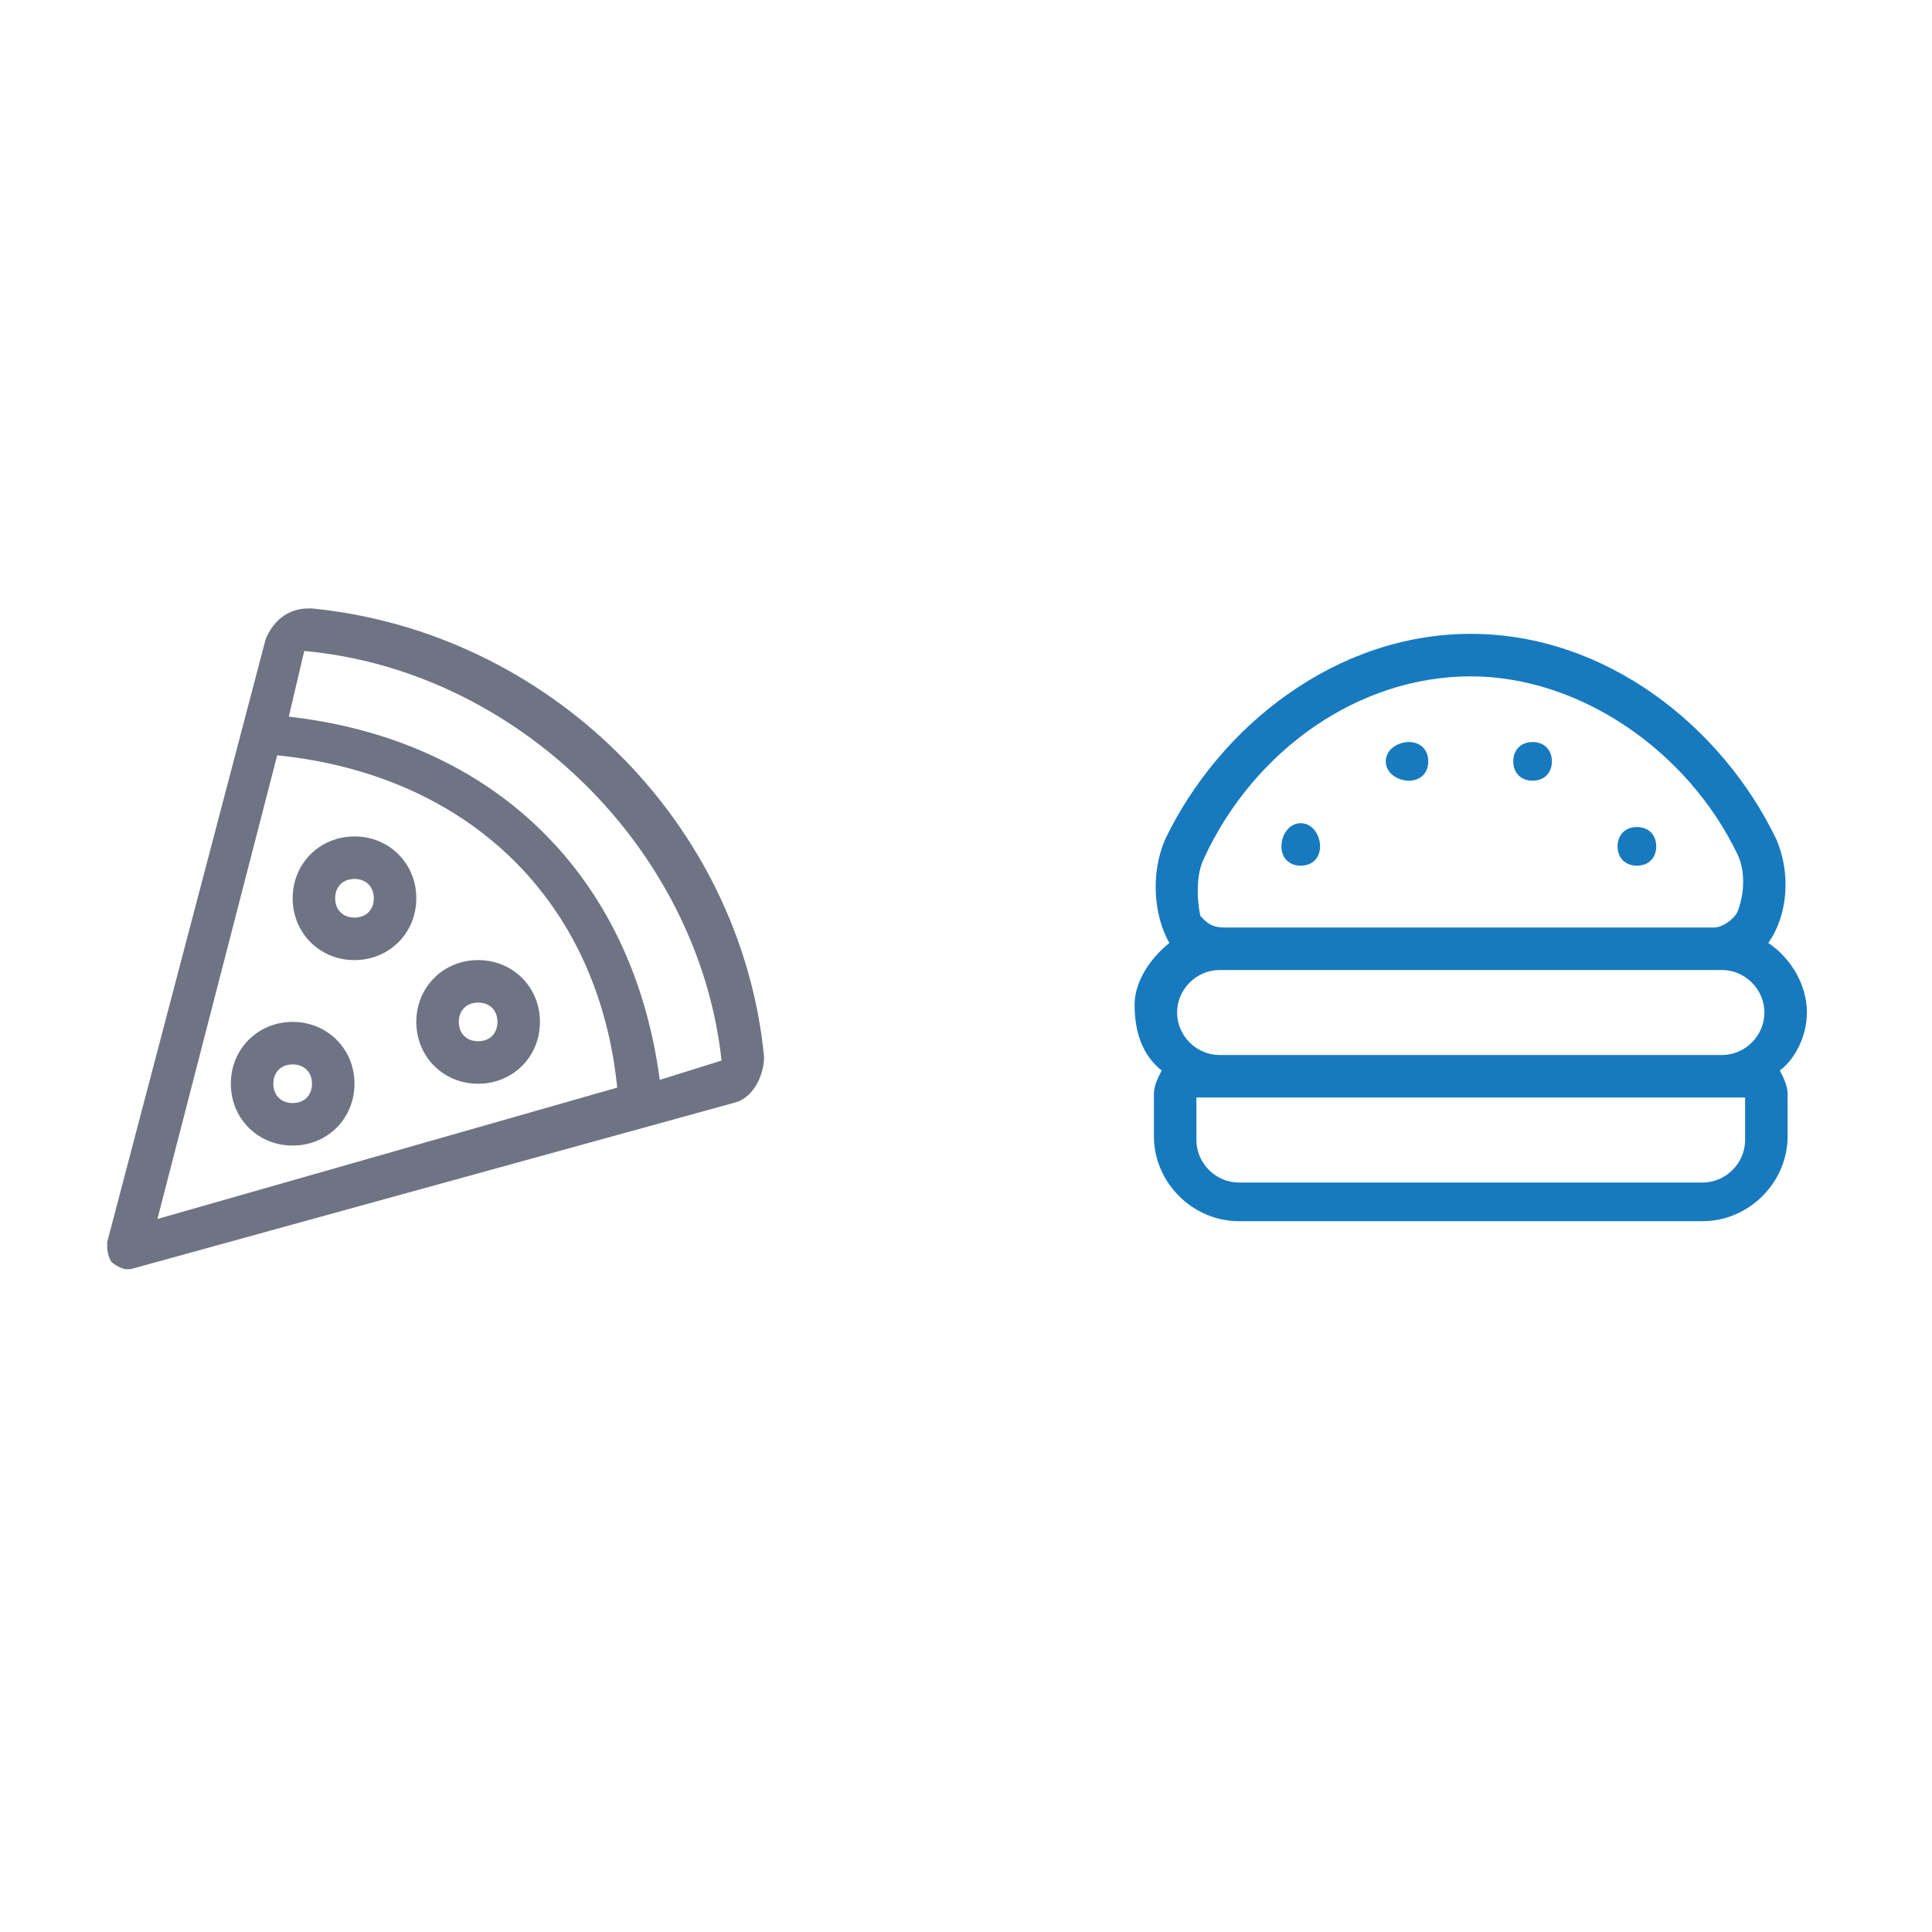 <?xml version="1.0" encoding="utf-8"?>
<!-- Generator: Adobe Illustrator 25.2.1, SVG Export Plug-In . SVG Version: 6.00 Build 0)  -->
<svg version="1.1" id="Ebene_1" xmlns="http://www.w3.org/2000/svg" xmlns:xlink="http://www.w3.org/1999/xlink" x="0px" y="0px"
	 viewBox="0 0 50 50" style="enable-background:new 0 0 50 50;" xml:space="preserve">
<style type="text/css">
	.st0{fill-rule:evenodd;clip-rule:evenodd;fill:#177ABF;}
	.st1{fill-rule:evenodd;clip-rule:evenodd;fill:#6E7484;}
</style>
<g id="burger-pizza">
	<g id="Group" transform="translate(2, 15)">
		<g id="icon_x2F_default_x2F_cat-copy-2" transform="translate(27.163, 1.204)">
			<path id="icon_x2F_default_x2F_hamburger" class="st0" d="M13.2,6.2c0.3,0,0.5-0.2,0.5-0.5s-0.2-0.5-0.5-0.5s-0.5,0.2-0.5,0.5
				S12.9,6.2,13.2,6.2z M7.3,4c0.3,0,0.5-0.2,0.5-0.5S7.6,3,7.3,3C7,3,6.7,3.2,6.7,3.5S7,4,7.3,4z M10.5,4c0.3,0,0.5-0.2,0.5-0.5
				S10.8,3,10.5,3S10,3.2,10,3.5S10.2,4,10.5,4z M4.5,6.2c0.3,0,0.5-0.2,0.5-0.5S4.8,5.1,4.5,5.1C4.2,5.1,4,5.4,4,5.7
				S4.2,6.2,4.5,6.2z M17.6,10c0-0.7-0.4-1.4-1-1.8c0.5-0.7,0.6-1.8,0.2-2.7c-1.4-2.9-4.4-5.3-7.9-5.3C5.4,0.2,2.4,2.6,1,5.5
				c-0.4,0.9-0.3,2,0.1,2.7c-0.5,0.4-0.9,1-0.9,1.6c0,0.7,0.2,1.3,0.7,1.7c-0.1,0.2-0.2,0.4-0.2,0.6v1.1c0,1.2,1,2.2,2.2,2.2h12
				c1.2,0,2.2-1,2.2-2.2v-1.1c0-0.2-0.1-0.4-0.2-0.6C17.3,11.2,17.6,10.6,17.6,10z M2,6C3.3,3.2,6,1.3,8.9,1.3
				c2.8,0,5.6,1.9,6.9,4.6c0.2,0.4,0.2,1,0,1.5c0,0,0,0,0,0c-0.1,0.2-0.4,0.4-0.6,0.4H2.6C2.4,7.8,2.2,7.8,2,7.6
				c0,0-0.1-0.1-0.1-0.1C1.8,7,1.8,6.4,2,6L2,6z M16,13.3c0,0.6-0.5,1.1-1.1,1.1h-12c-0.6,0-1.1-0.5-1.1-1.1v-1.1H16V13.3z
				 M15.4,11.1h-13c-0.6,0-1.1-0.5-1.1-1.1c0-0.6,0.5-1.1,1.1-1.1h13c0.6,0,1.1,0.5,1.1,1.1C16.5,10.6,16,11.1,15.4,11.1z"/>
		</g>
		<g id="icon_x2F_default_x2F_dog-copy-2" transform="translate(0.674, 0.647)">
			<path id="icon_x2F_default_x2F_pizza-slice" class="st1" d="M5.4,0.1c0,0-0.1,0-0.1,0c-0.5,0-0.9,0.3-1.1,0.8L0.1,16.5
				c0,0.2,0,0.3,0.1,0.5c0.1,0.1,0.3,0.2,0.4,0.2c0,0,0.1,0,0.1,0l15.6-4.3c0.5-0.1,0.8-0.7,0.8-1.2C16.5,5.6,11.5,0.7,5.4,0.1z
				 M1.4,15.9l3.1-12c4.9,0.5,8.3,3.7,8.8,8.6L1.4,15.9z M14.4,12.3C13.7,7,10.1,3.5,4.8,2.9l0.4-1.7c0,0,0,0,0,0h0
				c5.5,0.5,10.2,5.1,10.8,10.6L14.4,12.3z M6.5,6C5.6,6,4.9,6.7,4.9,7.6s0.7,1.6,1.6,1.6s1.6-0.7,1.6-1.6C8.1,6.7,7.4,6,6.5,6
				L6.5,6z M6.5,8.1C6.2,8.1,6,7.9,6,7.6s0.2-0.5,0.5-0.5S7,7.3,7,7.6S6.8,8.1,6.5,8.1z M4.9,10.8c-0.9,0-1.6,0.7-1.6,1.6
				S4,14,4.9,14s1.6-0.7,1.6-1.6C6.5,11.5,5.8,10.8,4.9,10.8z M4.9,12.9c-0.3,0-0.5-0.2-0.5-0.5s0.2-0.5,0.5-0.5s0.5,0.2,0.5,0.5
				S5.2,12.9,4.9,12.9z M8.1,10.8c0,0.9,0.7,1.6,1.6,1.6c0.9,0,1.6-0.7,1.6-1.6c0-0.9-0.7-1.6-1.6-1.6C8.8,9.2,8.1,9.9,8.1,10.8
				L8.1,10.8z M10.2,10.8c0,0.3-0.2,0.5-0.5,0.5c-0.3,0-0.5-0.2-0.5-0.5c0-0.3,0.2-0.5,0.5-0.5C10,10.3,10.2,10.5,10.2,10.8z"/>
		</g>
	</g>
</g>
</svg>
